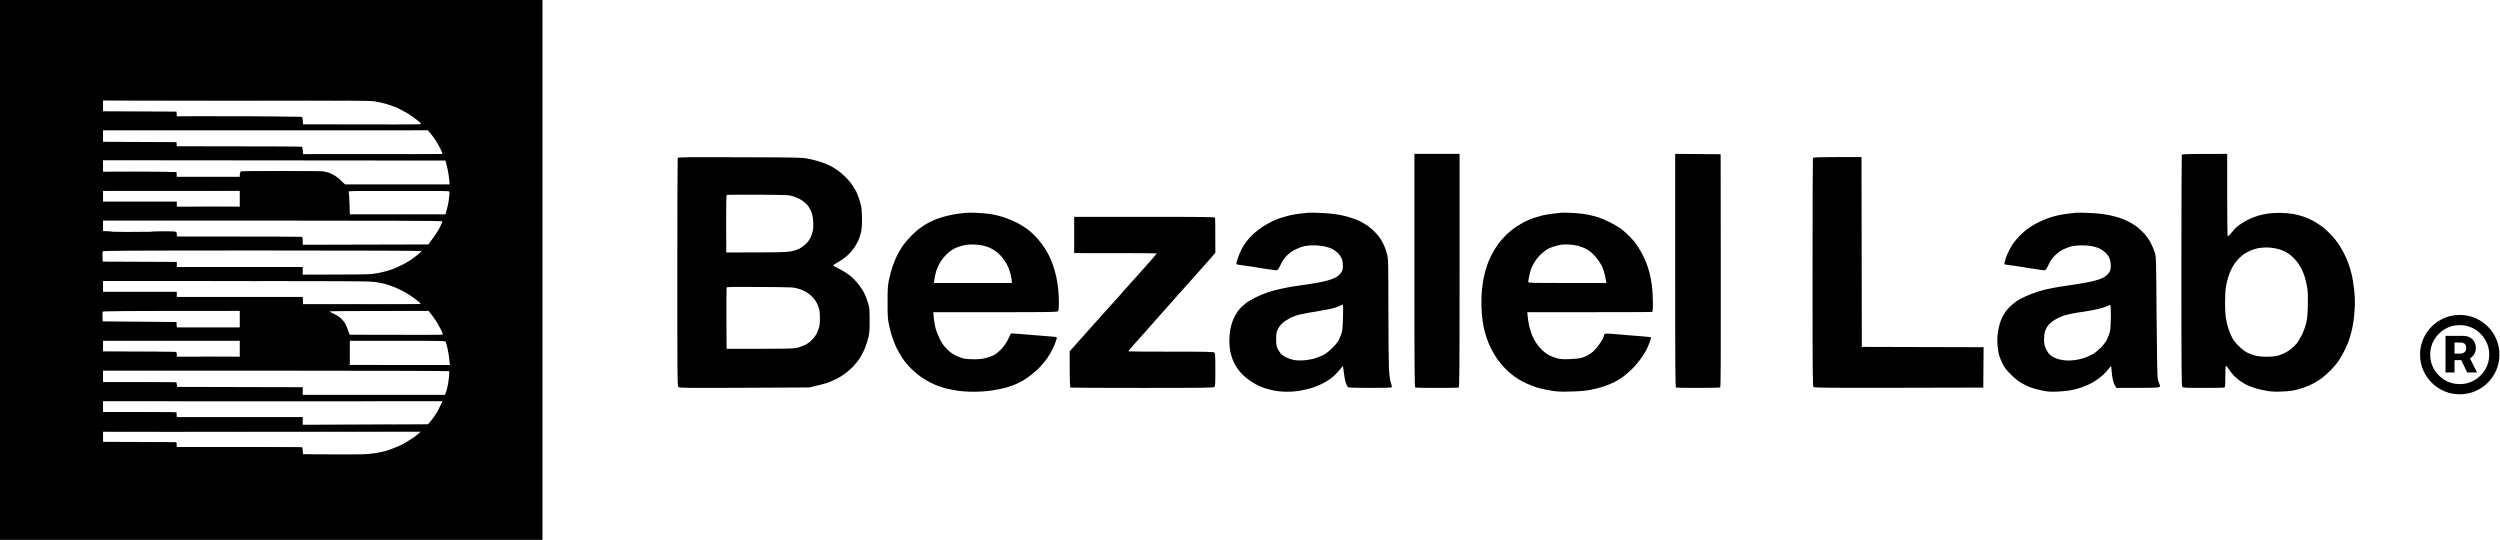 <svg width="1755" height="379" viewBox="0 0 1755 379" fill="none" xmlns="http://www.w3.org/2000/svg">
<g clip-path="url(#clip0_141_12)">
<path fill-rule="evenodd" clip-rule="evenodd" d="M0 0H380.827V379H0V0ZM72.326 78.121L123.891 78.345L124.115 81.693C191.753 81.693 211.62 81.871 211.933 82.05C212.2 82.228 212.513 83.478 212.602 84.818L212.736 87.273C276.312 87.451 294.973 87.362 295.152 87.183C295.33 86.96 295.375 86.603 295.197 86.335C295.018 86.067 293.456 84.773 291.714 83.433C289.973 82.094 287.562 80.443 286.357 79.684C285.151 78.969 282.651 77.63 280.821 76.693C278.99 75.755 277.338 74.997 277.16 74.997C276.937 74.997 276.133 74.728 275.374 74.371C274.57 74.014 272.517 73.345 270.775 72.854C269.034 72.362 265.864 71.649 263.632 71.246C260.016 70.577 250.239 70.532 165.993 70.532H72.326V78.121ZM72.326 99.549L123.891 99.772L124.115 102.674C191.753 102.674 211.62 102.852 211.933 103.031C212.2 103.21 212.513 104.459 212.602 105.798L212.736 108.254C294.17 108.433 310.733 108.343 310.733 108.03C310.733 107.763 310.019 106.111 309.126 104.326C308.233 102.584 306.671 99.817 305.599 98.21C304.572 96.603 302.92 94.46 301.983 93.389L300.242 91.469L72.326 91.514V99.549ZM72.326 120.53L123.891 120.753L124.115 124.101H168.314C168.314 121.423 168.582 120.842 169.207 120.53C169.787 120.262 180.1 120.083 197.467 120.083C213.361 120.083 225.951 120.262 227.603 120.53C229.121 120.798 230.728 121.155 231.175 121.334C231.576 121.557 232.916 122.226 234.166 122.807C235.372 123.387 237.693 125.128 239.3 126.69L242.202 129.458H315.644C315.198 123.744 314.528 119.994 313.903 117.405L312.743 112.718L72.326 112.494V120.53ZM72.326 141.511H124.115V145.082H168.314V133.922H72.326V141.511ZM244.836 135.127C245.015 135.842 245.238 139.547 245.372 143.386L245.551 150.439L312.743 150.484C313.591 147.493 314.127 145.35 314.483 143.743C314.841 142.136 315.242 139.279 315.377 137.359L315.644 133.922H244.524L244.836 135.127ZM72.326 162.448C83.219 162.894 94.426 162.894 104.248 162.716C114.069 162.492 122.552 162.493 123.088 162.626C123.891 162.85 124.115 163.251 124.115 164.456V166.019C191.574 166.019 211.486 166.153 211.843 166.242C212.334 166.421 212.513 167.18 212.513 169.144V171.822L300.688 171.599C305.376 165.394 307.653 161.823 308.724 159.68C309.84 157.537 310.644 155.573 310.51 155.305C310.376 155.037 270.195 154.859 191.306 154.859H72.326V162.448ZM71.969 180.349L72.103 183.652L124.115 183.875V187.447H212.513V192.804C247.56 192.804 259.034 192.625 261.177 192.357C263.275 192.134 266.981 191.419 269.436 190.795C271.892 190.214 275.285 189.098 277.026 188.384C278.722 187.67 281.535 186.331 283.276 185.438C284.973 184.5 287.294 183.161 288.41 182.402C289.527 181.688 291.67 180.036 293.232 178.786C294.75 177.536 296 176.375 296 176.197C296 176.018 245.685 175.84 184.163 175.84C90.943 175.84 72.281 175.974 72.058 176.465C71.924 176.777 71.88 178.563 71.969 180.349ZM72.326 204.857H124.115V208.428H212.513L212.736 213.561C280.821 213.785 294.929 213.651 295.152 213.383C295.42 213.07 294.125 211.865 291.848 210.124C289.839 208.606 286.58 206.419 284.615 205.303C282.651 204.187 279.213 202.535 277.026 201.642C274.794 200.705 271.4 199.589 269.436 199.098C267.472 198.651 264.302 198.026 262.382 197.758C260.06 197.446 229.211 197.268 165.635 197.268H72.326V204.857ZM71.969 222.534L72.103 225.614L123.891 226.061L124.115 229.855H168.314V218.249C80.451 218.249 72.281 218.382 72.058 218.874C71.924 219.186 71.88 220.882 71.969 222.534ZM234.255 220.258C235.952 220.972 238.184 222.4 239.211 223.382C240.283 224.365 241.577 225.882 242.113 226.73C242.649 227.623 243.631 229.811 244.256 231.641L245.461 234.989C295.822 235.168 310.555 235.078 310.778 234.899C310.957 234.721 310.555 233.471 309.885 232.087C309.215 230.748 307.965 228.427 307.117 226.954C306.269 225.481 304.527 222.936 303.233 221.284L300.911 218.249C246.935 218.249 231.264 218.427 231.264 218.606C231.264 218.784 232.604 219.543 234.255 220.258ZM72.326 246.818C111.435 246.818 123.088 246.953 123.445 247.042C123.847 247.221 124.115 247.845 124.115 248.827V250.39H168.314V239.23H72.326V246.818ZM245.551 256.193L315.867 256.238C315.332 250.836 314.752 247.399 314.26 245.033C313.725 242.712 313.144 240.48 312.921 240.033C312.519 239.319 310.465 239.23 279.08 239.23H245.595L245.551 256.193ZM72.326 268.246L123.891 268.469L124.338 271.594L212.513 271.818V277.174L312.296 277.219C313.189 275.3 313.724 273.335 314.126 271.594C314.483 269.898 314.975 266.773 315.198 264.675C315.377 262.622 315.466 260.746 315.377 260.568C315.287 260.39 260.552 260.211 193.762 260.211H72.326V268.246ZM72.326 289.228L123.891 289.451L124.115 292.799H212.513V298.156L300.242 298.2C302.742 295.254 304.126 293.379 304.974 292.129C305.822 290.924 306.715 289.495 306.983 289.004C307.251 288.513 307.965 287.219 308.546 286.103C309.171 285.031 309.885 283.558 310.198 282.889L310.733 281.639H72.326V289.228ZM72.326 310.209L123.891 310.432L124.115 313.78L212.29 314.003L212.736 318.914C244.256 319.137 255.506 319.003 258.051 318.735C260.641 318.512 264.347 318.021 266.311 317.619C268.276 317.217 270.597 316.682 271.445 316.414C272.338 316.146 274.749 315.209 276.803 314.405C278.901 313.601 281.312 312.574 282.16 312.128C283.053 311.682 284.66 310.744 285.732 310.03C286.848 309.36 288.544 308.244 289.527 307.62C290.509 306.95 291.536 306.28 291.759 306.102C292.027 305.878 292.92 305.119 293.768 304.405L295.33 303.066H72.326V310.209Z" fill="black"/>
<path d="M1716.75 261.467V235.779H1729.45C1730.89 235.779 1732.26 236.104 1733.56 236.754C1734.88 237.38 1735.95 238.32 1736.76 239.573C1737.6 240.826 1738.02 242.369 1738.02 244.202C1738.02 246.036 1737.59 247.602 1736.73 248.901C1735.87 250.178 1734.76 251.152 1733.39 251.825C1732.04 252.498 1730.63 252.835 1729.14 252.835H1720.26V248.205H1727.61C1728.51 248.205 1729.35 247.869 1730.12 247.196C1730.88 246.523 1731.26 245.525 1731.26 244.202C1731.26 242.81 1730.88 241.836 1730.12 241.279C1729.35 240.722 1728.55 240.443 1727.71 240.443H1723.08V261.467H1716.75ZM1732.87 249.528L1738.92 261.467H1731.96L1726.21 249.528H1732.87ZM1726.74 276.782C1722.89 276.782 1719.27 276.063 1715.91 274.624C1712.55 273.185 1709.59 271.19 1707.03 268.637C1704.48 266.085 1702.48 263.126 1701.04 259.761C1699.6 256.397 1698.88 252.788 1698.88 248.936C1698.88 245.084 1699.6 241.476 1701.04 238.111C1702.48 234.747 1704.48 231.788 1707.03 229.235C1709.59 226.683 1712.55 224.687 1715.91 223.249C1719.27 221.81 1722.89 221.091 1726.74 221.091C1730.59 221.091 1734.2 221.81 1737.57 223.249C1740.93 224.687 1743.89 226.683 1746.45 229.235C1749 231.788 1751 234.747 1752.43 238.111C1753.87 241.476 1754.59 245.084 1754.59 248.936C1754.59 252.788 1753.87 256.397 1752.43 259.761C1751 263.126 1749 266.085 1746.45 268.637C1743.89 271.19 1740.93 273.185 1737.57 274.624C1734.2 276.063 1730.59 276.782 1726.74 276.782ZM1726.74 269.647C1730.55 269.647 1734.01 268.718 1737.15 266.862C1740.28 265.006 1742.77 262.511 1744.63 259.379C1746.51 256.223 1747.45 252.742 1747.45 248.936C1747.45 245.131 1746.51 241.661 1744.63 238.529C1742.77 235.373 1740.28 232.867 1737.15 231.011C1734.01 229.154 1730.55 228.226 1726.74 228.226C1722.91 228.226 1719.42 229.154 1716.29 231.011C1713.16 232.867 1710.65 235.373 1708.77 238.529C1706.92 241.661 1705.99 245.131 1705.99 248.936C1705.99 252.742 1706.92 256.211 1708.77 259.344C1710.65 262.476 1713.16 264.983 1716.29 266.862C1719.42 268.718 1722.91 269.647 1726.74 269.647Z" fill="black"/>
<path fill-rule="evenodd" clip-rule="evenodd" d="M165.188 69.64C226.933 69.64 258.587 69.774 258.721 70.086C258.855 70.398 227.558 70.532 165.188 70.532C102.819 70.532 71.522 70.398 71.656 70.086C71.835 69.774 103.488 69.64 165.188 69.64ZM72.192 72.318C72.281 73.166 72.281 74.773 72.192 75.889C72.103 77.005 72.013 76.291 72.013 74.327C72.013 72.362 72.103 71.47 72.192 72.318ZM168.001 81.782C192.11 81.871 204.7 81.96 195.994 82.005C187.288 82.094 167.466 82.183 151.929 82.228C136.437 82.317 123.847 82.228 123.936 82.05C124.07 81.826 143.893 81.737 168.001 81.782ZM310.733 106.825C311.09 106.914 311.403 107.495 311.403 109.146L261.936 109.236C222.648 109.325 212.513 109.236 212.513 108.79C212.513 108.388 222.558 108.254 261.489 108.343C300.063 108.433 310.555 108.343 310.823 107.897C311.001 107.629 310.912 107.182 310.599 107.004C310.213 106.736 310.257 106.677 310.733 106.825ZM992.918 108.03H1024.62V189.946C1024.62 262.354 1024.53 271.907 1023.95 272.085C1023.59 272.219 1016.76 272.309 1008.77 272.309C1000.77 272.309 993.946 272.219 993.586 272.085C993.008 271.907 992.918 262.354 992.918 189.946V108.03ZM1175.97 108.03L1207.89 108.254L1207.98 189.946C1208.06 254.274 1207.98 271.728 1207.53 271.952C1207.26 272.13 1200.3 272.309 1192.13 272.309C1184 272.309 1176.99 272.219 1176.63 272.085C1176.06 271.907 1175.97 262.354 1175.97 189.946V108.03ZM1563.49 108.03V136.824C1563.49 155.573 1563.62 165.707 1563.93 165.841C1564.16 165.974 1565.36 164.814 1566.57 163.296C1567.78 161.734 1569.51 159.858 1570.45 159.099C1571.43 158.341 1573.09 157.136 1574.21 156.466C1575.32 155.751 1576.93 154.814 1577.77 154.412C1578.62 154.011 1580.05 153.341 1580.9 152.939C1581.75 152.582 1583.76 151.868 1585.36 151.377C1586.97 150.886 1589.87 150.261 1591.84 149.948C1593.8 149.681 1597.73 149.413 1600.55 149.413C1603.36 149.457 1607.37 149.77 1609.47 150.127C1611.57 150.484 1614.87 151.332 1616.84 152.002C1618.8 152.627 1621.93 153.966 1623.76 154.993C1625.59 155.975 1628.49 157.85 1630.24 159.144C1631.93 160.439 1634.74 162.983 1636.44 164.814C1638.18 166.599 1640.59 169.679 1641.89 171.644C1643.14 173.608 1644.88 176.644 1645.72 178.34C1646.57 180.081 1647.82 182.893 1648.45 184.59C1649.12 186.331 1650.15 189.723 1650.77 192.178C1651.4 194.634 1652.2 199.678 1652.6 203.338C1653.09 207.802 1653.23 211.82 1653.05 215.391C1652.91 218.338 1652.56 222.445 1652.29 224.543C1652.02 226.641 1651.4 229.945 1650.95 231.909C1650.46 233.873 1649.65 236.774 1649.12 238.382C1648.63 239.989 1647.25 243.203 1646.13 245.524C1644.97 247.845 1643.05 251.283 1641.8 253.113C1640.59 254.943 1637.91 258.158 1635.81 260.256C1633.72 262.354 1630.41 265.166 1628.45 266.505C1626.48 267.845 1623.18 269.675 1621.08 270.612C1618.98 271.55 1615.28 272.799 1612.82 273.469C1609.43 274.317 1606.75 274.674 1601.88 274.853C1596.79 275.076 1594.43 274.942 1590.95 274.318C1588.49 273.916 1584.96 273.068 1583.13 272.487C1581.3 271.907 1578.58 270.88 1577.11 270.166C1575.63 269.451 1573.13 267.889 1571.52 266.684C1569.96 265.479 1567.87 263.514 1566.93 262.265C1565.94 261.059 1564.7 259.274 1564.11 258.381C1563.53 257.443 1562.82 256.774 1562.6 256.908C1562.33 257.042 1562.15 260.033 1562.15 264.497C1562.15 270.657 1562.01 271.907 1561.48 272.085C1561.12 272.219 1554.47 272.309 1546.75 272.309C1534.83 272.309 1532.59 272.219 1532.01 271.639C1531.43 271.059 1531.34 261.416 1531.34 190.17C1531.34 145.752 1531.48 109.057 1531.61 108.7C1531.84 108.12 1534.02 108.03 1563.49 108.03ZM1579.78 175.929C1578.04 176.644 1575.63 178.027 1574.43 179.01C1573.18 179.947 1571.35 181.688 1570.36 182.893C1569.34 184.054 1567.82 186.331 1566.93 187.938C1566.08 189.545 1564.83 192.446 1564.25 194.41C1563.62 196.375 1562.86 199.589 1562.55 201.553C1562.24 203.517 1561.97 208.428 1561.97 212.49C1561.97 216.552 1562.24 221.374 1562.55 223.204C1562.86 225.034 1563.53 227.98 1564.02 229.677C1564.52 231.418 1565.63 234.319 1566.52 236.15C1567.73 238.649 1568.98 240.346 1571.48 242.846C1573.76 245.078 1575.85 246.685 1577.77 247.622C1579.38 248.426 1581.97 249.363 1583.58 249.72C1585.18 250.122 1588.53 250.435 1591.04 250.435C1593.58 250.435 1596.66 250.212 1597.95 249.943C1599.25 249.676 1601.62 248.827 1603.22 248.113C1604.83 247.399 1607.11 245.971 1608.36 244.989C1609.56 243.962 1611.35 242.221 1612.29 241.105C1613.22 239.989 1614.87 237.266 1615.94 235.034C1617.02 232.846 1618.36 229.23 1618.89 226.998C1619.7 223.739 1619.92 221.329 1620.1 214.052C1620.23 207.089 1620.1 204.231 1619.52 201.106C1619.11 198.919 1618.4 195.794 1617.87 194.187C1617.38 192.58 1616.39 190.17 1615.72 188.83C1615.05 187.491 1613.71 185.393 1612.78 184.143C1611.84 182.938 1610.46 181.331 1609.7 180.661C1608.98 179.947 1607.55 178.831 1606.57 178.117C1605.59 177.447 1603.76 176.42 1602.55 175.885C1601.3 175.349 1598.85 174.635 1597.06 174.277C1595.28 173.92 1592.46 173.697 1590.81 173.697C1589.16 173.742 1586.7 173.965 1585.36 174.188C1584.02 174.412 1581.48 175.17 1579.78 175.929ZM519.406 110.396C559.141 110.486 563.116 110.575 566.997 111.334C569.319 111.781 573.161 112.763 575.483 113.477C577.805 114.236 581.018 115.486 582.624 116.289C584.23 117.093 586.822 118.7 588.428 119.86C590.035 121.021 592.579 123.253 594.1 124.816C595.663 126.378 597.672 128.833 598.563 130.262C599.454 131.646 600.572 133.521 601.018 134.369C601.463 135.217 602.311 137.359 602.894 139.056C603.472 140.797 604.235 143.386 604.547 144.859C604.86 146.377 605.126 150.35 605.126 154.011C605.126 158.876 604.903 161.242 604.278 163.609C603.832 165.349 603.074 167.626 602.581 168.742C602.089 169.858 600.842 172.045 599.857 173.608C598.833 175.215 596.597 177.76 594.901 179.322C593.162 180.884 590.214 182.982 588.338 184.054C586.419 185.08 584.856 186.107 584.856 186.286C584.856 186.465 586.286 187.313 588.073 188.205C589.859 189.098 592.446 190.571 593.787 191.419C595.124 192.268 597.132 193.785 598.251 194.767C599.369 195.794 601.33 197.937 602.624 199.544C603.875 201.151 605.661 203.741 606.467 205.347C607.315 206.955 608.565 210.079 609.234 212.267C610.395 216.017 610.437 216.865 610.485 224.543C610.527 231.15 610.352 233.56 609.679 236.596C609.191 238.694 608.073 242.221 607.182 244.408C606.287 246.64 604.633 249.854 603.519 251.551C602.359 253.291 600.217 255.926 598.743 257.488C597.222 259.006 594.768 261.193 593.204 262.309C591.688 263.47 588.921 265.121 587.087 266.059C585.258 266.952 582.448 268.157 580.838 268.737C579.231 269.273 575.706 270.255 568.115 271.996L522.576 272.219C481.278 272.398 476.947 272.353 476.236 271.683C475.521 271.014 475.473 266.595 475.473 191.286C475.473 147.449 475.61 111.289 475.743 110.932C476.013 110.307 480.699 110.262 519.406 110.396ZM509.764 157.225L509.854 177.224C546.864 177.224 551.461 177.09 554.72 176.554C557.175 176.108 559.676 175.349 561.193 174.545C562.534 173.831 564.5 172.403 565.524 171.421C566.599 170.438 567.935 168.787 568.518 167.76C569.143 166.688 569.944 164.546 570.39 162.939C570.93 160.796 571.062 158.921 570.882 155.796C570.75 152.85 570.347 150.752 569.632 148.877C569.053 147.404 567.982 145.395 567.22 144.413C566.462 143.431 564.676 141.824 563.202 140.842C561.733 139.815 559.008 138.52 557.175 137.94C553.829 136.869 553.697 136.824 532.176 136.69C520.254 136.601 510.299 136.69 510.119 136.869C509.854 137.047 509.717 145.797 509.764 157.225ZM509.944 223.65L510.076 244.855C557.089 244.855 557.445 244.855 560.747 243.828C562.581 243.292 565.078 242.265 566.329 241.551C567.533 240.837 569.409 239.319 570.48 238.114C571.551 236.908 572.802 235.212 573.251 234.364C573.65 233.516 574.365 231.685 574.811 230.346C575.393 228.605 575.616 226.552 575.569 223.204C575.569 219.856 575.346 217.758 574.721 215.838C574.232 214.365 573.251 212.267 572.489 211.151C571.731 210.035 570.347 208.428 569.409 207.579C568.428 206.686 566.774 205.437 565.661 204.812C564.543 204.142 562.131 203.16 560.302 202.625C557.042 201.642 556.284 201.598 533.649 201.464C514.673 201.33 510.299 201.374 510.076 201.866C509.944 202.178 509.897 211.999 509.944 223.65ZM1306.77 110.262L1307 243.515L1392.49 243.739L1392.27 272.085L1332.98 272.219C1280.79 272.309 1273.65 272.219 1273.07 271.639C1272.49 271.059 1272.4 261.506 1272.4 191.286C1272.4 147.449 1272.53 111.289 1272.67 110.932C1272.89 110.352 1275.21 110.262 1306.77 110.262ZM72.192 114.503C72.281 115.486 72.281 117.182 72.192 118.298C72.103 119.414 72.013 118.61 72.013 116.512C72.013 114.414 72.103 113.521 72.192 114.503ZM197.557 120.173C212.781 120.173 226.13 120.307 227.246 120.486C229.211 120.842 229.211 120.842 227.916 121.155C227.157 121.378 226.442 121.334 226.264 121.155C226.085 120.932 213.093 120.842 197.334 120.976C181.618 121.11 168.715 121.066 168.671 120.887C168.626 120.753 168.85 120.53 169.207 120.396C169.564 120.262 182.332 120.173 197.557 120.173ZM97.729 120.53C114.739 120.53 123.668 120.709 123.668 120.976C123.668 121.289 114.828 121.423 97.997 121.423C81.344 121.423 72.236 121.289 72.058 120.976C71.879 120.709 80.54 120.53 97.729 120.53ZM120.096 133.029C151.929 133.029 168.314 133.208 168.314 133.476C168.314 133.788 152.018 133.922 72.326 133.922L72.147 141.288L71.924 137.493C71.745 135.396 71.701 133.565 71.79 133.387C71.879 133.208 93.622 133.029 120.096 133.029ZM279.615 133.074C299.036 133.074 315.287 133.253 315.644 133.387C316.001 133.565 316.359 134.056 316.403 134.503C316.492 134.904 316.314 135.261 316.091 135.261C315.823 135.261 315.644 134.949 315.644 134.592C315.644 134.011 311.403 133.922 280.151 133.922C252.069 133.922 244.658 134.056 244.658 134.503C244.658 134.86 244.509 134.815 244.211 134.369C243.988 134.011 243.899 133.565 244.033 133.387C244.167 133.208 260.15 133.029 279.615 133.074ZM146.08 145.172C158.313 145.127 168.403 145.261 168.492 145.44C168.582 145.618 162.108 145.707 154.072 145.663C146.08 145.574 135.99 145.484 131.705 145.395C127.418 145.35 133.892 145.261 146.08 145.172ZM685.311 149.413C687.898 149.502 691.604 149.77 693.57 150.038C695.532 150.305 698.436 150.797 700.042 151.198C701.649 151.6 704.643 152.493 706.738 153.252C708.837 153.966 712.229 155.484 714.328 156.555C716.427 157.671 719.417 159.546 721.028 160.707C722.634 161.912 725.179 164.144 726.652 165.707C728.168 167.269 730.58 170.126 731.964 172.09C733.347 174.054 735.266 177.179 736.205 179.01C737.143 180.84 738.483 184.054 739.199 186.152C739.957 188.25 740.981 191.866 741.473 194.187C742.009 196.509 742.634 200.66 742.904 203.338C743.127 206.062 743.35 210.303 743.35 212.847C743.35 215.347 743.127 217.802 742.904 218.293C742.454 219.186 742.009 219.186 655.176 219.186L655.488 222.891C655.664 224.9 656.199 228.159 656.692 230.123C657.185 232.087 658.568 235.614 659.729 237.935C661.288 241.105 662.586 242.935 664.771 245.078C666.78 247.087 668.703 248.515 671.025 249.631C672.854 250.524 675.399 251.461 676.692 251.729C677.986 251.997 681.203 252.22 683.837 252.22C687.273 252.22 689.684 251.952 692.229 251.328C694.195 250.792 696.782 249.81 698.033 249.14C699.241 248.426 701.473 246.595 702.947 245.033C704.596 243.292 706.339 240.792 707.453 238.605C708.438 236.641 709.329 234.766 709.462 234.453C709.595 233.962 710.533 233.962 714.328 234.319C716.92 234.542 723.349 235.078 728.614 235.48C733.883 235.882 739.062 236.328 740.09 236.418C741.919 236.596 742.009 236.641 741.743 237.846C741.606 238.516 740.981 240.346 740.313 241.953C739.687 243.56 738.304 246.372 737.19 248.203C736.115 250.033 734.508 252.444 733.617 253.56C732.722 254.676 731.073 256.55 729.955 257.756C728.841 258.961 726.339 261.238 724.373 262.8C722.411 264.407 719.507 266.416 717.901 267.309C716.294 268.202 713.703 269.451 712.096 270.121C710.49 270.746 707.59 271.728 705.624 272.264C703.658 272.799 699.417 273.648 696.247 274.139C692.452 274.674 688.078 274.987 683.525 274.987C678.701 274.987 674.996 274.719 671.248 274.094C668.301 273.603 664.771 272.889 663.434 272.532C662.094 272.13 659.862 271.416 658.521 270.925C657.185 270.434 654.64 269.318 652.94 268.425C651.2 267.577 648.3 265.836 646.467 264.586C644.638 263.291 641.511 260.657 639.549 258.693C637.54 256.729 634.816 253.426 633.432 251.328C632.048 249.229 630.082 245.837 629.144 243.739C628.163 241.641 626.869 238.337 626.244 236.373C625.619 234.409 624.638 230.704 624.102 228.114C623.207 223.963 623.074 222.177 623.074 212.267C623.074 202.535 623.207 200.526 624.055 196.419C624.591 193.83 625.661 189.813 626.424 187.491C627.182 185.17 628.609 181.643 629.594 179.679C630.575 177.715 632.314 174.724 633.432 172.983C634.593 171.287 637.047 168.296 638.876 166.376C640.71 164.412 643.61 161.778 645.353 160.528C647.05 159.234 649.774 157.493 651.38 156.6C652.987 155.751 655.574 154.502 657.185 153.877C658.791 153.252 662.004 152.225 664.325 151.645C666.647 151.02 670.352 150.305 672.584 150.038C674.773 149.77 677.498 149.457 678.611 149.368C679.729 149.278 682.719 149.278 685.311 149.413ZM670.352 174.322C668.254 175.304 666.244 176.777 664.373 178.652C662.809 180.215 660.8 182.759 659.862 184.366C658.924 185.973 657.763 188.563 657.27 190.17C656.782 191.777 656.199 194.321 655.977 195.883L655.621 198.651H710.31C710.31 196.419 709.907 194.366 709.462 192.625C709.016 190.929 708.258 188.607 707.766 187.491C707.32 186.375 706.249 184.5 705.401 183.25C704.596 182.045 703.212 180.259 702.321 179.322C701.426 178.384 699.819 176.956 698.701 176.197C697.588 175.393 695.891 174.412 694.91 173.965C693.925 173.519 692.006 172.894 690.665 172.537C689.329 172.179 686.515 171.778 684.416 171.688C681.961 171.51 679.327 171.688 677.052 172.135C675.086 172.492 672.049 173.474 670.352 174.322ZM925.279 149.413C928.227 149.502 932.557 149.77 934.879 150.038C937.201 150.305 940.503 150.797 942.247 151.198C943.943 151.555 946.753 152.359 948.497 152.895C950.193 153.43 952.827 154.457 954.301 155.127C955.775 155.841 958.182 157.225 959.655 158.207C961.129 159.189 963.451 161.108 964.792 162.493C966.132 163.832 967.961 165.974 968.81 167.18C969.611 168.43 970.861 170.617 971.534 172.09C972.202 173.563 973.183 176.375 973.676 178.34C974.567 181.822 974.614 182.848 974.657 216.284C974.657 235.212 974.837 253.961 975.016 258.024C975.329 263.514 975.642 266.193 976.353 268.514C977.158 271.014 977.248 271.728 976.756 271.952C976.443 272.175 969.701 272.309 961.754 272.309C953.05 272.309 947.023 272.13 946.488 271.862C945.905 271.594 945.28 270.344 944.654 268.425C944.166 266.773 943.54 263.47 942.735 256.908L940.281 259.809C938.897 261.416 937.111 263.336 936.263 264.05C935.414 264.809 933.718 266.103 932.467 266.907C931.217 267.755 928.672 269.139 926.843 269.987C925.014 270.836 922.2 271.952 920.593 272.398C918.987 272.889 915.727 273.692 913.315 274.139C910.591 274.674 907.018 274.987 903.716 274.987C900.233 274.987 897.08 274.704 894.249 274.139C891.931 273.648 888.894 272.889 887.554 272.398C886.213 271.952 883.805 270.88 882.195 270.121C880.588 269.318 877.864 267.577 876.168 266.282C874.429 264.943 872.419 263.202 871.661 262.398C870.903 261.595 869.43 259.72 868.401 258.247C867.373 256.774 866.037 254.274 865.411 252.667C864.786 251.059 863.981 248.337 863.625 246.551C863.265 244.765 863 241.372 863 239.051C863 236.73 863.312 233.248 863.668 231.373C864.028 229.453 864.739 226.909 865.189 225.659C865.634 224.454 866.482 222.623 867.018 221.641C867.553 220.659 868.491 219.142 869.117 218.293C869.742 217.445 870.903 216.15 871.661 215.391C872.419 214.677 873.846 213.428 874.831 212.624C875.812 211.865 878.537 210.258 880.858 209.053C883.18 207.847 887.018 206.24 889.34 205.437C891.661 204.678 895.68 203.517 898.271 202.937C900.858 202.312 904.966 201.553 907.421 201.151C909.876 200.794 914.789 200.08 918.361 199.544C921.93 199.008 926.53 198.205 928.629 197.758C930.728 197.268 933.405 196.509 934.656 196.062C935.86 195.616 937.689 194.723 938.674 194.143C939.655 193.518 940.949 192.223 941.574 191.241C942.512 189.813 942.692 188.964 942.692 186.375C942.645 184.188 942.38 182.625 941.754 181.242C941.262 180.126 940.148 178.518 939.253 177.67C938.362 176.822 936.665 175.572 935.504 174.902C934.296 174.233 931.799 173.385 929.966 172.983C928.137 172.581 924.787 172.224 922.602 172.224C920.37 172.179 917.376 172.403 915.902 172.715C914.429 173.027 911.619 174.054 909.653 174.992C907.155 176.197 905.279 177.491 903.493 179.322C901.664 181.152 900.366 183.072 899.029 185.795C897.423 189.143 896.973 189.679 896.035 189.723C895.414 189.723 892.287 189.321 889.117 188.83C885.904 188.339 880.901 187.536 877.954 187.045C875.007 186.598 871.529 186.107 870.231 185.973C868.581 185.795 867.909 185.527 867.909 185.036C867.909 184.679 868.401 182.804 869.07 180.929C869.695 179.01 870.903 176.152 871.794 174.545C872.685 172.938 874.249 170.528 875.277 169.189C876.305 167.849 878.447 165.572 880.01 164.099C881.574 162.671 884.474 160.439 886.44 159.144C888.402 157.85 891.392 156.153 893.135 155.35C894.831 154.546 897.466 153.519 898.939 153.029C900.413 152.537 903 151.779 904.744 151.332C906.44 150.886 909.79 150.305 912.107 150.038C914.429 149.77 917.153 149.457 918.134 149.368C919.12 149.278 922.332 149.278 925.279 149.413ZM937.556 215.883C935.727 216.507 930.368 217.624 925.725 218.382C921.039 219.097 915.414 220.124 913.225 220.614C910.993 221.106 907.691 222.222 905.905 223.115C904.071 224.052 901.574 225.704 900.323 226.82C898.892 228.07 897.646 229.811 896.973 231.284C896.035 233.293 895.86 234.453 895.86 237.935C895.812 241.105 896.035 242.712 896.618 244.185C897.11 245.301 898.091 246.953 898.849 247.935C899.698 248.917 901.394 250.167 902.957 250.926C904.431 251.64 906.843 252.444 908.316 252.711C909.785 253.024 912.733 253.113 915.012 252.979C917.201 252.845 920.456 252.31 922.242 251.818C924.029 251.283 926.843 250.256 928.492 249.453C930.638 248.426 932.6 246.908 935.145 244.408C937.154 242.444 939.253 239.944 939.788 238.828C940.371 237.712 941.219 235.614 941.711 234.141C942.38 231.998 942.602 229.766 942.782 222.668C942.958 215.347 942.868 213.829 942.38 213.829C942.02 213.829 941.574 214.052 941.309 214.275C941.086 214.499 939.39 215.258 937.556 215.883ZM1102.3 149.413C1104.89 149.502 1108.59 149.77 1110.56 150.038C1112.53 150.305 1115.43 150.797 1117.03 151.198C1118.64 151.555 1121.14 152.27 1122.61 152.761C1124.09 153.252 1127.39 154.68 1129.98 155.93C1132.57 157.18 1136.05 159.234 1137.79 160.484C1139.49 161.778 1142.26 164.189 1143.91 165.885C1145.56 167.581 1147.57 169.858 1148.33 170.974C1149.13 172.09 1150.7 174.501 1151.77 176.331C1152.84 178.161 1154.4 181.286 1155.2 183.25C1156.05 185.215 1157.21 188.741 1157.84 191.062C1158.46 193.384 1159.31 197.714 1159.67 200.66C1160.03 203.607 1160.34 208.874 1160.34 212.401C1160.34 217.624 1160.21 218.785 1159.67 218.963C1159.31 219.097 1139.44 219.186 1072.16 219.186L1072.48 222.534C1072.65 224.365 1073.15 227.355 1073.55 229.141C1073.95 230.927 1074.84 233.65 1075.47 235.257C1076.14 236.864 1077.43 239.364 1078.41 240.792C1079.4 242.265 1081.31 244.542 1082.66 245.837C1084 247.176 1086.32 248.827 1087.79 249.542C1089.26 250.301 1091.76 251.193 1093.37 251.595C1095.65 252.175 1097.57 252.265 1102.3 252.086C1105.65 251.952 1109.22 251.551 1110.34 251.193C1111.45 250.836 1113.06 250.212 1113.91 249.765C1114.76 249.319 1116.32 248.337 1117.39 247.578C1118.46 246.819 1120.42 244.81 1121.72 243.069C1123.02 241.372 1124.49 239.096 1125.02 238.069C1125.51 236.998 1125.96 235.926 1125.92 235.614C1125.92 235.301 1126.19 234.81 1126.5 234.498C1126.94 234.096 1128.19 234.052 1131.77 234.364C1134.35 234.587 1139.04 234.989 1142.26 235.257C1145.43 235.525 1150.47 235.926 1153.42 236.15C1156.36 236.373 1158.87 236.685 1159 236.819C1159.14 236.998 1158.73 238.426 1158.15 240.078C1157.57 241.73 1156.41 244.363 1155.56 245.971C1154.71 247.578 1152.84 250.435 1151.45 252.399C1150.07 254.318 1147.26 257.532 1145.16 259.541C1143.06 261.55 1140.16 264.005 1138.69 265.032C1137.21 266.014 1134.58 267.577 1132.88 268.425C1131.14 269.273 1127.88 270.612 1125.6 271.371C1123.33 272.13 1119.22 273.202 1116.45 273.692C1112.92 274.362 1108.86 274.719 1102.75 274.853C1095.16 275.076 1093.33 274.942 1088.46 274.139C1085.38 273.603 1081.76 272.844 1080.42 272.487C1079.08 272.085 1076.67 271.282 1075.06 270.657C1073.46 270.032 1070.87 268.871 1069.26 268.068C1067.65 267.264 1064.93 265.613 1063.23 264.363C1061.49 263.157 1058.68 260.746 1056.98 259.05C1055.24 257.354 1052.7 254.363 1051.31 252.399C1049.93 250.479 1047.88 247.087 1046.81 244.855C1045.69 242.667 1044.26 239.23 1043.64 237.266C1042.96 235.302 1042.03 231.909 1041.54 229.677C1041.04 227.489 1040.47 223.07 1040.2 219.856C1039.93 216.686 1039.84 211.24 1040.02 207.802C1040.15 204.365 1040.78 199.142 1041.31 196.196C1041.89 193.25 1043.01 188.92 1043.82 186.598C1044.57 184.277 1046.13 180.661 1047.25 178.563C1048.32 176.465 1050.38 173.206 1051.76 171.242C1053.15 169.322 1055.82 166.331 1057.65 164.546C1059.53 162.805 1062.43 160.439 1064.13 159.323C1065.87 158.207 1068.64 156.555 1070.38 155.662C1072.07 154.769 1075.02 153.564 1076.85 152.939C1078.68 152.359 1081.4 151.555 1082.88 151.198C1084.35 150.841 1087.48 150.305 1089.8 150.038C1092.12 149.77 1094.84 149.457 1095.83 149.368C1096.81 149.278 1099.71 149.278 1102.3 149.413ZM1092.26 172.626C1090.78 172.983 1088.55 173.786 1087.34 174.367C1086.1 174.947 1083.91 176.51 1082.43 177.804C1080.96 179.099 1078.9 181.465 1077.83 183.072C1076.76 184.634 1075.51 187.045 1074.97 188.384C1074.49 189.723 1073.77 192.268 1073.46 193.964C1073.1 195.705 1072.83 197.446 1072.83 197.892C1072.83 198.607 1074.44 198.651 1100.29 198.651H1127.75C1127.35 196.419 1126.9 194.366 1126.54 192.625C1126.14 190.929 1125.2 188.205 1124.44 186.643C1123.68 185.08 1122.03 182.581 1120.78 181.063C1119.58 179.59 1117.66 177.626 1116.54 176.778C1115.47 175.929 1113.69 174.813 1112.57 174.277C1111.45 173.742 1109.27 172.983 1107.66 172.537C1106.05 172.135 1103.15 171.733 1101.18 171.644C1099.22 171.554 1096.99 171.599 1096.27 171.733C1095.51 171.822 1093.73 172.224 1092.26 172.626ZM1464.82 149.413C1467.9 149.502 1472.1 149.77 1474.2 150.038C1476.29 150.261 1479.51 150.797 1481.34 151.154C1483.17 151.555 1486.07 152.314 1487.81 152.895C1489.51 153.43 1492.23 154.546 1493.84 155.35C1495.45 156.153 1497.95 157.671 1499.42 158.698C1500.9 159.725 1503.4 162.001 1505 163.698C1506.7 165.528 1508.66 168.251 1509.74 170.349C1510.76 172.269 1512.06 175.393 1512.64 177.224C1513.62 180.572 1513.62 180.572 1513.93 222.311C1514.15 250.345 1514.42 264.764 1514.78 266.193C1515.05 267.353 1515.58 268.916 1515.94 269.63C1516.52 270.836 1516.52 271.059 1515.9 271.639C1515.31 272.219 1512.95 272.309 1485.8 272.309L1484.96 271.103C1484.51 270.434 1483.93 269.139 1483.66 268.291C1483.39 267.443 1482.95 265.3 1482.68 263.514C1482.46 261.729 1482.23 259.541 1482.23 258.693C1482.23 257.845 1482.06 257.131 1481.88 257.131C1481.7 257.131 1480.94 257.934 1480.22 258.961C1479.46 259.988 1477.86 261.773 1476.65 262.934C1475.4 264.094 1472.99 265.97 1471.3 267.086C1469.55 268.202 1467.14 269.541 1465.94 270.077C1464.69 270.612 1462.59 271.46 1461.25 271.952C1459.91 272.442 1456.96 273.246 1454.78 273.737C1452.28 274.318 1448.39 274.719 1444.51 274.898C1439.15 275.076 1437.54 274.987 1433.35 274.094C1430.62 273.558 1427.01 272.576 1425.31 271.907C1423.57 271.237 1420.67 269.809 1418.84 268.782C1416.65 267.487 1414.06 265.389 1411.47 262.755C1408.39 259.63 1407.05 257.934 1405.8 255.345C1404.91 253.515 1403.88 251.015 1403.48 249.765C1403.12 248.56 1402.59 245.613 1402.36 243.292C1402.05 240.391 1402.05 237.712 1402.36 234.81C1402.59 232.489 1403.21 229.275 1403.7 227.668C1404.15 226.061 1405.04 223.784 1405.67 222.534C1406.29 221.329 1407.5 219.365 1408.34 218.204C1409.19 217.043 1411.25 214.945 1412.9 213.561C1414.55 212.177 1416.25 210.972 1416.6 210.794C1416.96 210.66 1418.17 209.99 1419.28 209.365C1420.4 208.695 1423.39 207.356 1425.98 206.374C1428.57 205.347 1432.76 204.008 1435.36 203.383C1437.94 202.758 1442.45 201.866 1445.4 201.374C1448.35 200.883 1453.75 200.08 1457.46 199.544C1461.12 199.008 1465.76 198.205 1467.72 197.714C1469.69 197.268 1472.28 196.553 1473.53 196.152C1474.73 195.705 1476.47 194.946 1477.32 194.41C1478.17 193.875 1479.42 192.803 1480.09 192.045C1480.76 191.241 1481.47 189.857 1481.61 188.964C1481.79 188.027 1481.79 186.152 1481.7 184.813C1481.56 183.474 1481.03 181.554 1480.54 180.572C1480.05 179.59 1478.8 177.983 1477.73 177.045C1476.65 176.063 1474.73 174.813 1473.53 174.277C1472.28 173.742 1470 173.072 1468.39 172.76C1466.78 172.447 1463.57 172.224 1461.25 172.224C1458.75 172.224 1455.8 172.537 1454.11 172.938C1452.5 173.385 1449.91 174.367 1448.3 175.126C1446.6 175.974 1444.28 177.67 1442.68 179.233C1440.62 181.242 1439.46 182.893 1438.08 185.839C1436.43 189.321 1436.11 189.723 1435 189.723C1434.33 189.723 1431.38 189.321 1428.43 188.83C1425.49 188.339 1419.77 187.447 1415.71 186.822C1411.65 186.241 1408.03 185.706 1407.68 185.706C1407.14 185.706 1407.05 185.349 1407.27 184.054C1407.41 183.117 1408.21 180.75 1408.97 178.786C1409.77 176.822 1411.47 173.608 1412.76 171.644C1414.06 169.679 1416.43 166.823 1417.99 165.305C1419.55 163.742 1422.05 161.6 1423.52 160.528C1425 159.412 1427.9 157.626 1430 156.555C1432.1 155.439 1435.49 153.966 1437.59 153.207C1439.69 152.493 1442.77 151.555 1444.51 151.198C1446.21 150.797 1449.33 150.261 1451.43 150.038C1453.53 149.77 1456.11 149.457 1457.23 149.368C1458.35 149.278 1461.74 149.278 1464.82 149.413ZM1475.98 216.106C1474.38 216.597 1470.98 217.4 1468.39 217.847C1465.8 218.338 1461.29 219.052 1458.35 219.454C1455.4 219.856 1451.16 220.793 1448.97 221.507C1446.74 222.266 1443.66 223.695 1442.1 224.722C1440.49 225.748 1438.53 227.445 1437.72 228.561C1436.87 229.677 1435.89 231.596 1435.54 232.801C1435.18 234.052 1434.91 236.507 1434.91 238.293C1434.91 240.525 1435.22 242.31 1435.89 244.096C1436.43 245.479 1437.5 247.31 1438.21 248.158C1438.97 248.961 1440.4 250.122 1441.38 250.702C1442.36 251.283 1444.46 252.042 1446.07 252.399C1447.68 252.801 1450.27 253.113 1451.87 253.113C1453.48 253.113 1456.07 252.89 1457.68 252.622C1459.28 252.354 1461.97 251.685 1463.7 251.059C1465.4 250.479 1467.95 249.319 1469.29 248.515C1470.63 247.756 1473.08 245.747 1474.73 244.096C1476.52 242.31 1478.3 239.989 1479.11 238.382C1479.82 236.908 1480.76 234.453 1481.12 232.936C1481.56 231.061 1481.8 227.489 1481.83 222.222C1481.83 217.624 1481.7 214.231 1481.43 214.142C1481.21 214.008 1480.54 214.186 1479.96 214.544C1479.37 214.901 1477.59 215.57 1475.98 216.106ZM754.063 152.225H803.397C846.838 152.225 852.732 152.314 852.955 152.895C853.087 153.252 853.177 158.966 853.177 177.447L850.899 180.126C849.605 181.598 847.15 184.411 845.364 186.375C843.578 188.339 835.632 197.268 827.686 206.24C819.739 215.213 813.13 222.623 812.997 222.757C812.86 222.891 810.543 225.481 807.861 228.561C805.184 231.641 802.815 234.364 802.549 234.587C802.279 234.855 799.782 237.623 797.015 240.748C794.243 243.873 792.012 246.506 792.012 246.64C792.012 246.774 805.449 246.863 821.924 246.863C847.909 246.863 851.927 246.953 852.509 247.533C853.045 248.113 853.177 250.077 853.177 259.586C853.177 269.362 853.088 271.059 852.462 271.639C851.837 272.219 845.634 272.309 802.014 272.309C774.646 272.309 751.964 272.219 751.608 272.085C751.026 271.907 750.94 270.077 750.893 246.64L753.082 244.185C754.286 242.846 758.929 237.623 763.44 232.578C767.951 227.534 773.039 221.82 774.779 219.901C776.522 217.936 778.261 216.017 778.621 215.66C778.977 215.258 782.502 211.329 786.43 206.91C790.362 202.49 794.29 198.071 795.181 197.089C796.077 196.107 800.228 191.464 804.468 186.732C808.666 182.001 812.102 178.027 812.102 177.894C812.102 177.76 799.024 177.67 754.063 177.67V152.225ZM75.183 162.403C77.237 162.448 78.487 162.671 78.353 162.939C78.219 163.206 76.701 163.385 75.004 163.385C73.263 163.385 71.79 163.251 71.656 163.073C71.522 162.894 71.522 162.626 71.611 162.493C71.701 162.358 73.308 162.314 75.183 162.403ZM114.382 162.493C120.141 162.493 123.133 162.671 122.999 162.939C122.864 163.206 119.695 163.385 114.828 163.385C110.498 163.385 106.614 163.162 106.256 162.939C105.81 162.671 108.533 162.493 114.382 162.493ZM164.965 196.419C226.442 196.419 257.605 196.553 257.605 196.866C257.605 197.178 226.353 197.312 164.742 197.312C102.952 197.312 71.969 197.178 72.103 196.866C72.281 196.598 103.712 196.419 164.965 196.419ZM262.069 196.866C262.828 196.866 263.409 197.089 263.409 197.312C263.409 197.58 262.695 197.758 261.846 197.758C260.953 197.758 260.373 197.58 260.507 197.312C260.641 197.089 261.355 196.866 262.069 196.866ZM72.192 199.321C72.281 200.303 72.281 201.821 72.192 202.669C72.103 203.517 72.013 202.714 72.013 200.883C72.013 199.053 72.103 198.339 72.192 199.321ZM168.537 208.695C192.824 208.695 202.869 208.74 190.86 208.829C178.806 208.874 158.938 208.874 146.661 208.829C134.383 208.74 144.205 208.695 168.537 208.695ZM296.491 213.517C296.67 213.829 296.759 214.231 296.625 214.409C296.536 214.588 277.561 214.722 254.48 214.722C221.219 214.722 212.513 214.633 212.513 214.186C212.513 213.74 220.951 213.651 253.587 213.74C278.097 213.785 294.973 213.651 295.42 213.428C295.896 213.159 296.253 213.189 296.491 213.517ZM71.924 239.006C72.236 239.23 72.415 240.792 72.326 246.863L123.445 247.087L71.969 247.533L71.835 243.56C71.745 241.372 71.611 239.364 71.567 239.14C71.477 238.873 71.656 238.828 71.924 239.006ZM146.08 250.524C158.313 250.479 168.403 250.613 168.492 250.792C168.582 250.97 162.108 251.059 154.072 251.015C146.08 250.926 135.99 250.836 131.705 250.747C127.418 250.702 133.892 250.613 146.08 250.524ZM72.192 262.265C72.281 263.247 72.281 264.943 72.192 266.059C72.103 267.175 72.013 266.371 72.013 264.273C72.013 262.175 72.103 261.282 72.192 262.265ZM97.774 268.291C114.873 268.291 123.579 268.469 123.445 268.737C123.311 269.05 114.203 269.184 97.55 269.184C80.719 269.184 71.879 269.05 71.879 268.737C71.879 268.469 80.808 268.291 97.774 268.291ZM72.013 281.549C72.236 281.639 72.37 283.424 72.326 289.272H97.997C114.962 289.272 123.579 289.451 123.445 289.718C123.311 290.031 114.337 290.165 97.863 290.165C83.934 290.165 72.326 290.031 72.103 289.808C71.835 289.629 71.656 287.665 71.656 285.433C71.656 283.156 71.835 281.415 72.013 281.549ZM191.306 281.46C256.623 281.46 283.232 281.504 250.462 281.594C217.692 281.639 164.251 281.639 131.705 281.594C99.158 281.504 125.99 281.46 191.306 281.46ZM311.18 281.237C311.313 281.237 311.447 281.549 311.447 281.906C311.403 282.263 311.135 282.665 310.823 282.799C310.51 282.933 310.287 283.513 310.287 284.138C310.287 284.763 309.974 285.344 309.617 285.478C309.26 285.611 309.037 285.924 309.171 286.147C309.304 286.415 309.171 286.594 308.947 286.594C308.679 286.594 308.546 286.46 308.59 286.237C308.679 286.058 309.215 284.853 309.796 283.558C310.376 282.308 311.001 281.237 311.18 281.237ZM168.537 293.066C192.824 293.066 202.869 293.111 190.86 293.2C178.806 293.245 158.938 293.245 146.661 293.2C134.383 293.111 144.205 293.066 168.537 293.066ZM300.822 297.888C300.911 297.798 300.688 298.066 300.376 298.468C299.84 299.049 294.973 299.138 256.132 299.138C227.38 299.093 212.513 298.959 212.513 298.646C212.513 298.379 227.558 298.156 256.578 298.111C280.82 298.022 300.732 297.933 300.822 297.888ZM72.326 303.2V310.253H97.997C112.105 310.253 123.668 310.432 123.668 310.61C123.668 310.789 112.06 310.834 72.103 310.476L71.969 307.173C71.879 305.343 71.924 303.602 72.058 303.289C72.058 303.245 72.147 303.2 72.326 303.2ZM72.326 303.111H73.085C72.728 303.14 72.475 303.17 72.326 303.2V303.111ZM73.085 303.111C78.844 302.754 113.891 302.709 294.884 302.887L73.085 303.111ZM168.091 313.824C197.244 313.824 211.977 313.958 211.843 314.271C211.709 314.539 196.574 314.717 167.867 314.717C138.982 314.717 124.114 314.539 124.114 314.271C124.114 313.958 139.071 313.824 168.091 313.824ZM216.531 319.047C218.853 319.137 220.549 319.36 220.549 319.628C220.549 319.896 218.897 320.074 216.531 320.074C213.629 320.074 212.513 319.896 212.513 319.494C212.513 319.092 213.54 318.958 216.531 319.047ZM258.23 318.735C259.123 318.735 259.837 318.914 259.837 319.181C259.837 319.405 259.212 319.628 258.498 319.628C257.739 319.628 257.024 319.405 256.89 319.181C256.712 318.914 257.292 318.735 258.23 318.735Z" fill="black"/>
</g>
<defs>
<clipPath id="clip0_141_12">
<rect width="1755" height="379" fill="white"/>
</clipPath>
</defs>
</svg>
